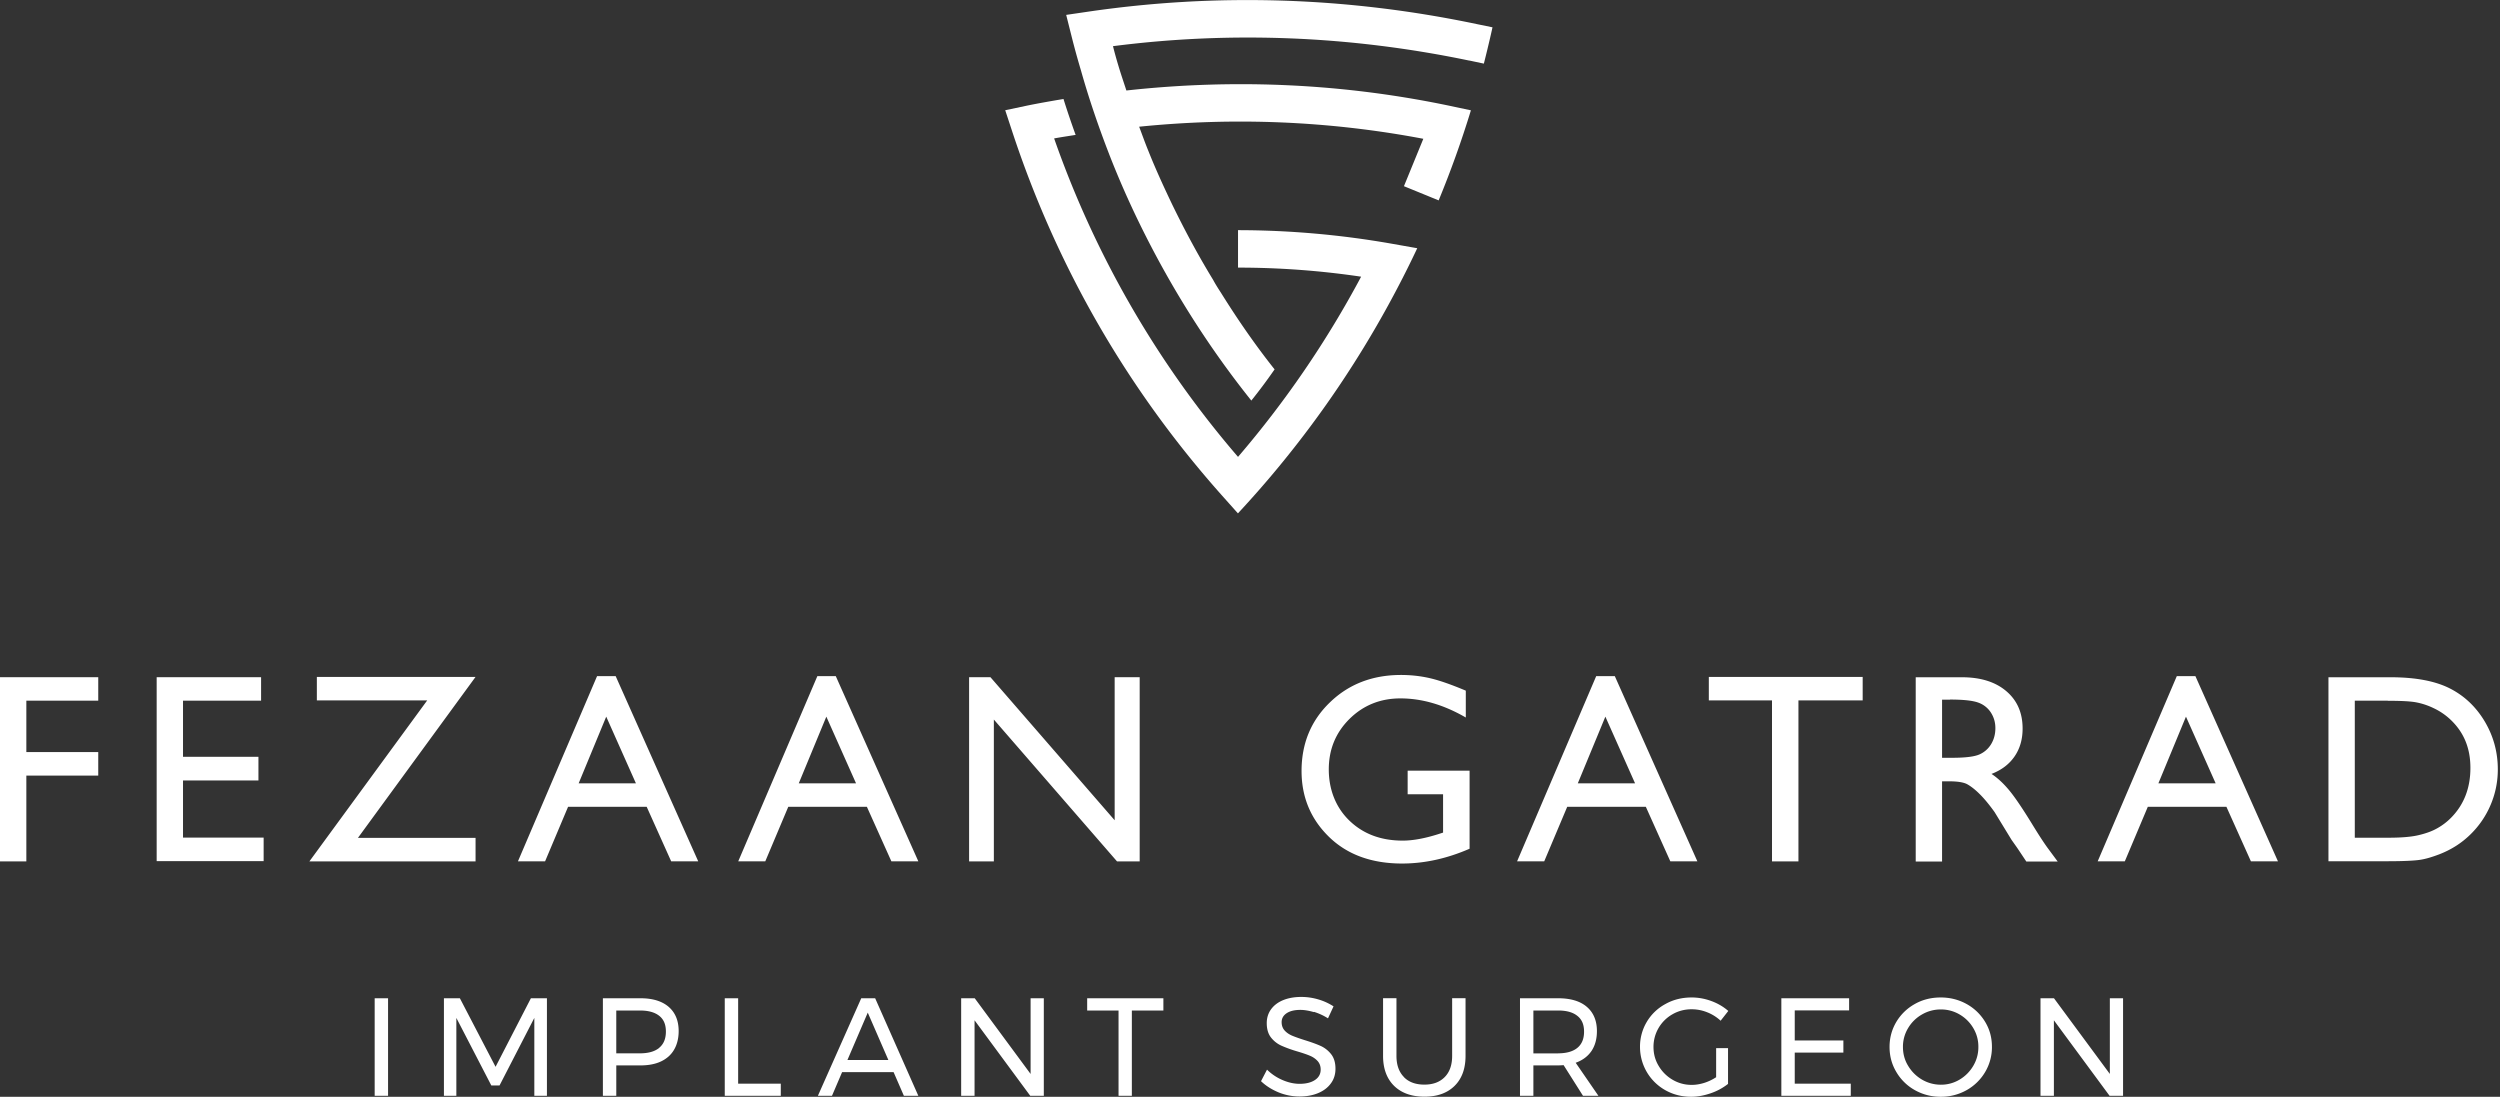 <?xml version="1.0" encoding="UTF-8"?>
<svg xmlns="http://www.w3.org/2000/svg" width="310" height="136" viewBox="0 0 310 136" fill="none">
  <rect x="0" y="0" width="310" height="136" fill="#333333" stroke="none"/>
  <g clip-path="url(#ysqqn6zhga)" fill="#fff">
    <path d="M48.12 123.784h-1.661v12.096h1.66v-12.096zM55.047 123.784h1.978l4.425 8.501 4.381-8.501h1.989v12.096h-1.563v-9.659l-4.316 8.38h-1.016l-4.337-8.38v9.659h-1.541v-12.096zM82.92 124.855c.82.71 1.234 1.716 1.234 3.005s-.415 2.393-1.245 3.136c-.83.743-1.989 1.114-3.486 1.114H76.42v3.77h-1.661v-12.096h4.665c1.508 0 2.677.361 3.497 1.071zm-1.18 5.07c.557-.459.83-1.125.83-2.01 0-.885-.273-1.519-.83-1.956-.557-.437-1.344-.656-2.382-.656h-2.94v5.31h2.94c1.038 0 1.835-.229 2.382-.677v-.011zM89.87 123.784h1.66v10.588h5.288v1.508H89.87v-12.096zM112.082 135.88l-1.278-2.939h-6.381l-1.257 2.939h-1.748l5.376-12.096h1.726l5.354 12.096h-1.803.011zm-7.003-4.436h5.08l-2.556-5.879-2.524 5.879zM127.794 123.784h1.639v12.096h-1.682l-6.906-9.364v9.364h-1.661v-12.096h1.683l6.927 9.386v-9.386zM134.809 123.784h9.451v1.519h-3.911v10.577h-1.65v-10.577h-3.89v-1.519zM162.912 125.5c-.601-.175-1.159-.273-1.672-.273-.699 0-1.268.131-1.683.404-.415.273-.634.644-.634 1.114 0 .426.132.776.383 1.049.251.273.568.481.929.634.371.153.885.339 1.54.546.82.252 1.475.492 1.989.721.502.23.939.569 1.3 1.027.361.459.535 1.06.535 1.803 0 .689-.185 1.301-.568 1.814-.371.514-.896.918-1.573 1.202-.678.284-1.453.426-2.327.426a6.935 6.935 0 0 1-2.59-.513c-.841-.35-1.573-.809-2.174-1.388l.743-1.431a6.192 6.192 0 0 0 1.945 1.3c.721.306 1.42.459 2.097.459.809 0 1.443-.164 1.913-.481.469-.317.699-.743.699-1.289 0-.426-.131-.776-.383-1.06a2.682 2.682 0 0 0-.961-.656c-.383-.164-.907-.338-1.563-.535a15.565 15.565 0 0 1-1.966-.71 3.432 3.432 0 0 1-1.29-1.017c-.349-.448-.524-1.038-.524-1.781 0-.644.175-1.212.535-1.715.361-.492.863-.874 1.508-1.136.645-.263 1.399-.394 2.251-.394.721 0 1.442.11 2.131.317a7.109 7.109 0 0 1 1.857.852l-.688 1.486a7.232 7.232 0 0 0-1.749-.808l-.01.033zM174.078 133.553c.612.633 1.464.939 2.546.939 1.082 0 1.912-.317 2.524-.939.612-.623.918-1.497.918-2.623v-7.157h1.661v7.157c0 1.574-.448 2.819-1.355 3.715-.907.896-2.153 1.344-3.737 1.344s-2.852-.448-3.769-1.344c-.907-.896-1.366-2.141-1.366-3.715v-7.157h1.661v7.157c0 1.115.305 1.989.928 2.623h-.011zM196.292 135.88l-2.404-3.802a9.28 9.28 0 0 1-.678.032h-3.07v3.77h-1.661v-12.096h4.731c1.53 0 2.721.35 3.551 1.06.831.71 1.257 1.716 1.257 3.016 0 .983-.23 1.803-.677 2.469-.459.667-1.104 1.148-1.956 1.453l2.819 4.098h-1.912zm-3.082-5.267c1.038 0 1.836-.229 2.382-.677.558-.459.831-1.125.831-2.01 0-.886-.273-1.519-.831-1.956-.557-.448-1.344-.667-2.382-.667h-3.07v5.321h3.07v-.011zM212.812 129.969h1.464v4.436a7.313 7.313 0 0 1-2.141 1.158c-.82.284-1.628.437-2.437.437-1.169 0-2.229-.273-3.201-.819a6.137 6.137 0 0 1-3.136-5.365 5.984 5.984 0 0 1 3.158-5.321c.972-.547 2.065-.809 3.245-.809.841 0 1.66.153 2.458.448.798.295 1.497.71 2.087 1.224l-.951 1.213a5.274 5.274 0 0 0-1.671-1.049 5.133 5.133 0 0 0-1.923-.372c-.864 0-1.661.208-2.382.623a4.633 4.633 0 0 0-2.349 4.043c0 .852.207 1.639.644 2.36a4.803 4.803 0 0 0 1.727 1.715 4.6 4.6 0 0 0 2.382.634c.502 0 1.027-.087 1.551-.251a6.013 6.013 0 0 0 1.464-.7v-3.594l.011-.011zM220.887 123.784h8.402v1.508h-6.741v3.726h6.031v1.508h-6.031v3.846h6.949v1.508h-8.61v-12.096zM243.854 124.495a6.153 6.153 0 0 1 2.305 2.218c.568.939.842 1.966.842 3.103a6.029 6.029 0 0 1-.842 3.114 6.17 6.17 0 0 1-2.305 2.251 6.439 6.439 0 0 1-3.202.819 6.435 6.435 0 0 1-3.201-.819 6.092 6.092 0 0 1-2.305-2.251c-.569-.951-.842-1.989-.842-3.114 0-1.126.284-2.164.842-3.103a6.12 6.12 0 0 1 2.294-2.218c.962-.547 2.043-.809 3.212-.809 1.17 0 2.229.273 3.202.809zm-5.529 1.3a4.689 4.689 0 0 0-1.715 1.682 4.46 4.46 0 0 0-.645 2.339c0 .852.208 1.639.645 2.349.426.71.994 1.278 1.715 1.704a4.6 4.6 0 0 0 2.338.634 4.44 4.44 0 0 0 2.328-.634 4.775 4.775 0 0 0 1.693-1.704 4.514 4.514 0 0 0 .634-2.349 4.45 4.45 0 0 0-.634-2.339 4.713 4.713 0 0 0-1.693-1.682 4.534 4.534 0 0 0-2.328-.623 4.6 4.6 0 0 0-2.338.623zM261.62 123.784h1.639v12.096h-1.672l-6.905-9.364v9.364h-1.661v-12.096h1.672l6.927 9.386v-9.386zM0 83.969h12.183v2.917H3.267v6.37h8.916v2.918H3.267v10.642H0V83.969zM19.427 83.969h12.948v2.917h-9.681v6.96h9.353v2.928h-9.353v7.092h9.998v2.917H19.427V83.969zM39.291 83.936h19.678l-14.586 19.962h14.586v2.918H38.362l14.609-19.963H39.29v-2.917zM74.048 83.838h2.294l10.238 22.967h-3.354l-3.038-6.764h-9.746l-2.852 6.764h-3.365l9.812-22.967h.01zm4.807 13.297-3.682-8.271-3.42 8.271h7.102zM101.342 83.838h2.294l10.238 22.967h-3.343l-3.038-6.764h-9.746l-2.852 6.764h-3.354l9.812-22.967h-.011zm4.807 13.297-3.682-8.271-3.42 8.271h7.102zM138.218 83.969h3.103v22.847h-2.808l-15.275-17.592v17.592h-3.07V83.969h2.644l15.406 17.744V83.969zM174.559 95.561h7.67v9.681c-2.808 1.224-5.605 1.836-8.369 1.836-3.781 0-6.807-1.104-9.069-3.311-2.262-2.207-3.398-4.928-3.398-8.162 0-3.409 1.169-6.25 3.518-8.511 2.338-2.262 5.278-3.398 8.807-3.398 1.289 0 2.502.142 3.66.415 1.158.273 2.611.786 4.381 1.53v3.332c-2.731-1.584-5.43-2.371-8.107-2.371-2.491 0-4.6.852-6.315 2.546-1.716 1.704-2.568 3.791-2.568 6.26 0 2.47.852 4.71 2.568 6.36 1.715 1.65 3.911 2.469 6.599 2.469 1.311 0 2.874-.295 4.699-.896l.306-.098V98.49h-4.393v-2.907l.011-.022zM197.941 83.838h2.295l10.238 22.967h-3.354l-3.038-6.764h-9.746l-2.852 6.764h-3.365l9.811-22.967h.011zm4.808 13.297-3.682-8.271-3.42 8.271h7.102zM211.894 83.936h19.078v2.917h-7.966v19.963h-3.278V86.853h-7.834v-2.917zM237.549 106.816V83.98h5.726c2.305 0 4.141.568 5.496 1.715 1.355 1.147 2.032 2.688 2.032 4.644 0 1.333-.328 2.48-.994 3.453-.667.972-1.617 1.693-2.863 2.174.732.48 1.442 1.136 2.142 1.967.699.83 1.682 2.272 2.939 4.326.797 1.301 1.431 2.273 1.912 2.929l1.213 1.639h-3.89s-1.093-1.65-1.191-1.781l-.634-.896-2.109-3.453c-.677-.94-1.289-1.683-1.857-2.24-.557-.557-1.071-.95-1.519-1.202-.448-.251-1.213-.371-2.283-.371h-.853v9.943h-3.267v-.011zm4.251-20.061h-.984v7.211h1.246c1.661 0 2.786-.142 3.409-.426a3.174 3.174 0 0 0 1.442-1.289c.339-.568.514-1.224.514-1.956s-.186-1.366-.568-1.956a3.093 3.093 0 0 0-1.607-1.234c-.688-.24-1.835-.36-3.441-.36l-.011.01zM269.935 83.838h2.294l10.238 22.967h-3.354l-3.038-6.764h-9.746l-2.852 6.764h-3.365l9.812-22.967h.011zm4.807 13.297-3.682-8.271-3.42 8.271h7.102zM288.728 106.783V83.98h7.703c3.103 0 5.562.47 7.376 1.398 1.813.929 3.245 2.306 4.316 4.109 1.07 1.813 1.606 3.78 1.606 5.922 0 1.53-.295 2.983-.885 4.381a11.215 11.215 0 0 1-2.513 3.682c-1.115 1.093-2.404 1.901-3.879 2.47-.863.327-1.65.568-2.371.677-.721.109-2.098.175-4.12.175h-7.222l-.011-.011zm7.354-19.897h-4.087v16.991h4.185c1.639 0 2.906-.11 3.813-.339.907-.219 1.661-.503 2.262-.852a7.703 7.703 0 0 0 1.661-1.268c1.617-1.628 2.415-3.704 2.415-6.195s-.831-4.447-2.481-5.999a7.972 7.972 0 0 0-2.098-1.42 8.683 8.683 0 0 0-2.25-.732c-.711-.12-1.847-.175-3.42-.175v-.01zM153.515 28.54v4.643c5.081 0 10.194.372 15.264 1.126a123.525 123.525 0 0 1-15.264 22.344 122.48 122.48 0 0 1-22.803-39.488c.885-.164 1.781-.295 2.666-.437a106.176 106.176 0 0 1-1.508-4.458c-1.563.273-3.125.536-4.688.863l-2.535.536.809 2.458c5.562 16.969 14.412 32.298 26.322 45.596l1.726 1.934a128.287 128.287 0 0 0 19.777-27.939 122.678 122.678 0 0 0 2.458-4.939l-3.027-.535a110.4 110.4 0 0 0-19.208-1.704h.011z"></path>
    <path d="m182.196 7.506 1.803.383c.656-2.579 1.071-4.502 1.071-4.502l-1.912-.393c-16.04-3.377-32.309-3.901-48.415-1.52l-2.535.372.623 2.48a98.366 98.366 0 0 0 1.213 4.426c.994 3.53 2.196 7.025 3.529 10.467a112.397 112.397 0 0 0 3.562 8.151c3.868 7.988 8.577 15.483 14.03 22.301a67.055 67.055 0 0 0 2.884-3.868c-2.414-3.037-4.611-6.228-6.654-9.506-.339-.524-.677-1.049-.961-1.584-1.858-3.038-3.53-6.163-5.081-9.353-1.049-2.196-2.076-4.425-2.972-6.687-.404-.983-.754-1.978-1.126-2.961 11.746-1.191 23.547-.721 35.238 1.497l-2.404 5.878 4.305 1.76a124.8 124.8 0 0 0 3.999-11.167l-2.207-.47c-13.428-2.863-27.01-3.475-40.515-1.989-.328-1.016-.677-2.021-.983-3.048a51.89 51.89 0 0 1-.678-2.448c14.707-1.89 29.545-1.267 44.197 1.792l-.011-.01z"></path>
  </g>
  <defs>
    <clipPath id="ysqqn6zhga">
      <path fill="#fff" d="M0 0h309.718v136H0z"></path>
    </clipPath>
  </defs>
</svg>
